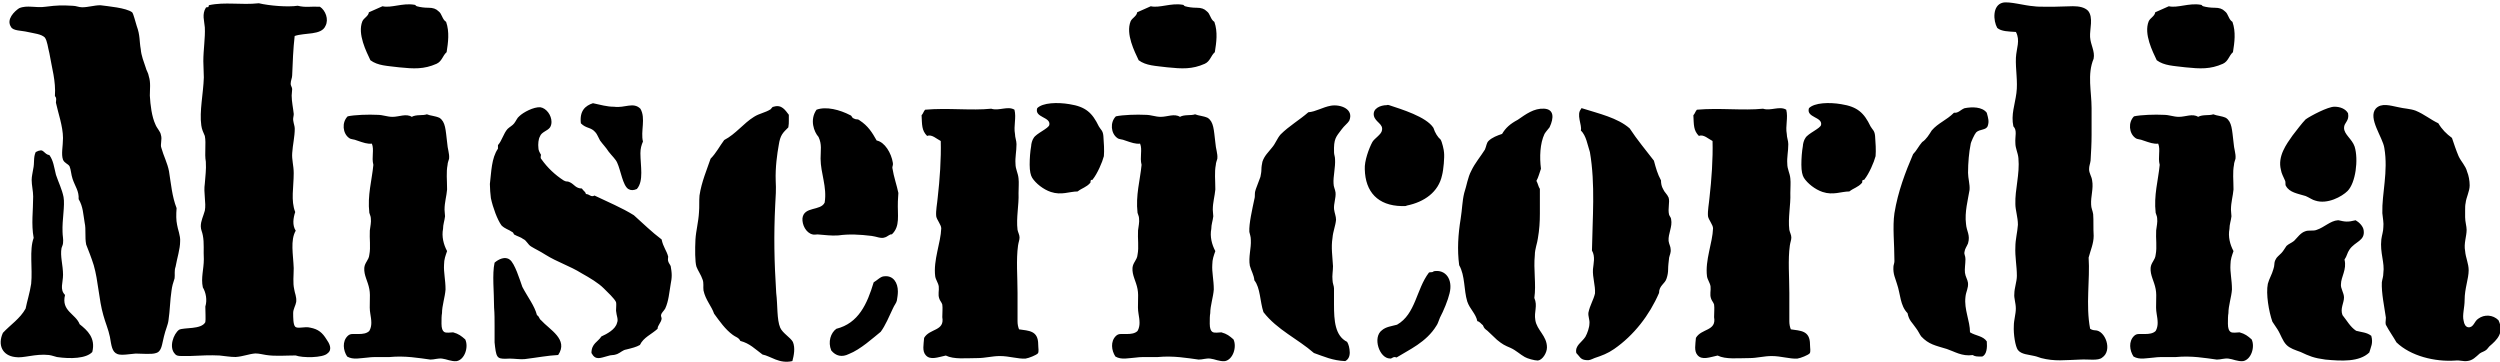 <?xml version="1.0" encoding="utf-8"?>
<!-- Generator: Adobe Illustrator 24.3.0, SVG Export Plug-In . SVG Version: 6.00 Build 0)  -->
<svg version="1.0" id="Calque_1" xmlns="http://www.w3.org/2000/svg" xmlns:xlink="http://www.w3.org/1999/xlink" x="0px" y="0px"
	 width="600px" height="87px" viewBox="0 0 600 87" style="enable-background:new 0 0 600 87;" xml:space="preserve">
<style type="text/css">
	.st0{clip-path:url(#SVGID_2_);}
</style>
<g>
	<defs>
		<rect id="SVGID_1_" x="0.16" y="0.57" width="600" height="86.25"/>
	</defs>
	<clipPath id="SVGID_2_">
		<use xlink:href="#SVGID_1_"  style="overflow:visible;"/>
	</clipPath>
	<path class="st0" d="M565.35,52.86c-1.94,0.49-2.54,0.36-4.12,0h-0.12c-1.82,0.12-3.27,1.7-5.09,2.3c-0.85,0.36-1.94,0-2.79,0.36
		c-1.09,0.36-1.82,1.45-2.66,2.3c-0.61,0.49-1.33,0.73-1.82,1.21c-0.36,0.48-0.73,1.21-1.21,1.7c-0.61,0.6-1.21,1.09-1.33,1.45
		c-0.24,0.36-0.36,0.85-0.36,1.21c0,0.36-0.12,0.85-0.24,1.21c-0.36,1.33-0.97,2.18-1.33,3.51c-0.49,2.42,0.24,6.66,1.09,9.09
		l1.21,1.82c0.85,1.33,1.21,2.79,2.18,3.76c0.85,0.85,2.06,1.21,3.39,1.7c2.06,0.97,3.15,1.45,5.94,1.82
		c3.88,0.36,8.12,0.61,10.54-1.7c0.36-1.33,0.97-2.18,0.48-4c-1.09-0.85-2.3-0.85-3.64-1.21c-1.45-0.97-2.18-2.42-3.27-3.76
		c-0.61-1.57,0.36-2.91,0.36-4.24c0-1.09-0.85-2.18-0.73-3.15c0-1.82,1.45-3.51,0.85-5.94c0.61-0.85,0.61-1.57,1.21-2.42
		c1.33-1.94,3.76-2.06,3.39-4.6C567.17,54.31,566.2,53.34,565.35,52.86 M563.53,27.18c-0.61-1.09-1.94-1.57-3.27-1.57
		c-1.58,0-5.69,2.18-6.9,3.03c-0.85,0.85-2.3,2.79-3.15,3.88c-1.45,2.06-3.63,4.97-2.79,8.24c0.12,0.85,0.61,1.7,0.97,2.54
		c0.12,0.24,0.12,0.48,0.12,0.73c0,0.24,0,0.48,0.12,0.6c0.85,1.58,2.79,1.82,4.73,2.42c0.85,0.36,1.7,0.97,2.3,1.09
		c2.91,0.97,6.42-0.97,7.75-2.3c1.94-1.94,2.66-7.51,1.7-10.66c-0.61-1.82-2.54-2.91-2.54-4.48
		C562.56,29.36,563.9,29.11,563.53,27.18 M599.63,76.85c-1.33-1.33-3.39-1.45-4.85-0.36c-0.97,0.61-1.09,2.18-2.42,2.06
		c-0.61-0.12-0.97-0.73-1.09-1.58c-0.36-1.33,0.24-3.15,0.24-4.97c0-2.79,0.97-5.09,0.97-7.15c0-1.58-0.73-3.03-0.85-4.6
		c-0.36-1.82,0.36-3.51,0.36-5.09c0-0.85-0.36-1.94-0.36-3.03v-1.7c0-0.6,0-1.21,0.12-1.7c0.12-1.33,0.97-2.79,0.97-4.24
		c0-1.09-0.24-2.42-0.61-3.27c-0.36-1.45-1.45-2.42-2.06-3.76c-0.61-1.45-1.09-2.91-1.58-4.36c-1.33-0.97-2.42-2.06-3.27-3.51
		c-1.82-0.85-3.39-2.18-5.45-3.03c-1.33-0.49-2.79-0.49-4.24-0.85c-1.82-0.36-4-1.09-5.33,0.36c-1.94,2.3,1.7,6.91,2.06,9.45
		c0.97,5.69-0.61,10.9-0.48,15.63c0.12,1.33,0.36,2.3,0.24,3.39c0,0.97-0.36,1.94-0.48,2.91c-0.36,3.27,0.85,5.57,0.48,8.12
		c0,0.85-0.24,1.33-0.36,2.18c-0.12,2.54,0.61,5.94,0.97,8.48c0,0.85-0.24,1.45,0.12,1.94c0.48,0.97,1.82,2.91,2.42,4
		c3.39,3.27,9.21,4.72,14.17,4.36c0.97-0.12,1.82,0.24,2.79,0.12c1.33-0.12,2.06-0.97,3.03-1.82c0.48-0.36,1.21-0.48,1.7-0.97
		l0.61-0.73C599.27,81.57,601.09,79.87,599.63,76.85 M535.79,5.25c-0.97-0.61-0.97-1.94-1.82-2.54c-0.61-0.61-1.33-0.85-2.42-0.85
		c-0.97,0-1.94-0.12-2.79-0.36c-0.36-0.12-0.24-0.36-0.61-0.36c-2.79-0.48-5.57,0.85-7.63,0.36l-3.27,1.45
		c-0.12,0.97-1.21,1.33-1.57,2.18c-1.21,3.03,0.97,7.27,1.94,9.33c1.82,1.33,4,1.33,6.91,1.7c3.51,0.36,5.94,0.49,8.96-0.85
		c1.33-0.61,1.45-1.94,2.42-2.79C536.28,10.22,536.64,7.67,535.79,5.25 M512.05,85.57c1.45,0.85,3.15,0.36,4.97,0.24
		c0.85-0.12,1.7-0.12,2.54-0.12h2.67c3.76-0.36,7.03,0.24,9.81,0.61c0.97,0,1.82-0.36,2.79-0.24c1.09,0.12,2.18,0.73,3.51,0.61
		c1.94-0.36,2.91-3.39,2.06-5.21c-0.97-0.85-1.58-1.33-2.91-1.7c-0.61,0-1.7,0.24-2.18-0.12c-0.36-0.24-0.61-0.85-0.61-1.94
		c0-1.09,0-1.94,0.12-2.54c0-1.82,0.73-3.88,0.85-5.69c0-2.3-0.48-4.12-0.36-5.94c0-1.33,0.36-2.18,0.73-3.27
		c-0.85-1.58-1.33-3.51-0.97-5.33c0-1.09,0.36-1.94,0.48-3.03c0-0.48-0.12-0.97-0.12-1.57c0-1.82,0.48-3.27,0.61-4.85
		c0-2.3-0.24-4.12,0.12-5.94c0-0.48,0.24-0.97,0.36-1.45c0.12-1.33-0.36-2.18-0.48-4c-0.36-2.91-0.36-4.85-1.82-5.81
		c-1.09-0.49-2.18-0.49-3.03-0.85c-0.97,0.36-2.54,0-3.64,0.61c-1.33-0.85-3.03,0-4.6,0c-1.33,0-2.3-0.48-3.64-0.48
		c-2.06-0.12-5.57,0-7.15,0.36c-1.45,1.45-1.21,4.12,0.36,5.21c0.48,0.36,1.09,0.24,1.94,0.61c1.45,0.49,2.42,0.85,3.51,0.73
		c0.6,1.45-0.12,3.27,0.36,5.09c-0.36,3.76-1.45,7.27-0.97,11.51c0.12,0.49,0.36,0.85,0.36,1.33c0.12,0.97-0.12,1.82-0.24,2.91
		c-0.12,1.94,0.24,4-0.12,5.82c-0.12,1.33-1.09,1.82-1.21,3.15c-0.12,1.82,0.85,3.15,1.21,5.09c0.36,1.82-0.12,4,0.24,5.94
		c0.12,0.73,0.24,1.45,0.24,2.18c0,0.61-0.12,1.33-0.48,1.94c-0.61,0.61-1.58,0.73-2.54,0.73h-1.45c-0.48,0-0.85,0.12-1.21,0.48
		C510.84,81.93,511.08,84.11,512.05,85.57 M472.8,79.75c0-2.79-1.45-5.45-1.09-8.48c0.12-1.33,0.73-2.06,0.61-3.39
		c-0.12-0.85-0.61-1.45-0.73-2.42c-0.12-0.85,0.12-2.18,0.12-3.27c0-0.85-0.36-1.09-0.24-1.7c0.12-0.85,0.49-1.21,0.85-2.06
		c0.61-2.06-0.36-2.91-0.48-4.72c-0.36-2.79,0.48-5.81,0.85-8.12c0.12-1.33-0.36-2.79-0.36-4.12c0-2.42,0.24-4.97,0.61-6.78
		c0-0.48,0.97-2.54,1.33-2.91c0.85-0.85,2.42-0.48,2.79-1.57c0.36-1.09,0.12-1.82-0.24-3.15c-1.09-1.45-3.51-1.45-5.33-1.09
		c-0.97,0.36-1.45,1.21-2.54,1.09c-1.82,1.82-3.76,2.42-5.33,4.24c-0.61,0.97-1.33,2.18-2.3,2.79c-0.85,0.97-1.33,2.06-2.18,2.91
		c-1.82,4.24-3.64,8.97-4.48,14.17c-0.48,3.27,0,7.27,0,11.51c0,0.48-0.24,0.97-0.24,1.33c-0.12,1.82,0.48,2.79,0.85,4.12
		c0.85,2.42,0.73,5.21,2.54,7.03c0.36,1.82,1.09,2.18,2.06,3.63c0.48,0.61,0.85,1.45,1.21,1.94c1.82,1.94,3.39,2.18,6.18,3.03
		c1.82,0.61,3.63,1.82,6.18,1.45c0.61,0.36,0.97,0.36,2.3,0.36c1.09-0.48,1.21-2.18,1.09-3.63C475.95,80.6,474.13,80.6,472.8,79.75
		 M501.63,78.9c-1.09-5.69,0-11.87-0.36-17.08c0.48-1.82,1.21-3.39,1.21-5.21c-0.12-1.94,0-3.63-0.12-5.21
		c-0.12-0.85-0.49-1.45-0.49-2.3c-0.12-1.94,0.61-3.88,0.24-5.81c-0.12-0.97-0.73-1.7-0.73-2.67c0-0.85,0.24-1.21,0.36-2.06
		c0.12-2.06,0.24-4.12,0.24-6.18v-6.42c0-4-1.09-8.12,0.49-11.87c0.36-1.82-0.73-3.27-0.85-5.21c-0.12-1.82,0.85-4.72-0.49-6.3
		c-0.85-0.85-2.18-1.09-3.63-1.09c-1.45,0-3.03,0.12-4.36,0.12h-2.54c-0.85,0-1.7,0-2.54-0.12c-2.06-0.12-5.82-1.21-7.39-0.85
		c-2.54,0.61-2.3,4.36-1.33,6.06c0.97,0.85,2.67,0.85,4.48,0.97c1.09,2.06,0.12,3.88,0,6.18c-0.12,2.79,0.49,5.69,0.12,8.48
		c-0.36,2.79-1.33,5.21-0.73,7.99c0.97,0.97,0.36,2.42,0.48,4c0,1.33,0.61,2.3,0.73,3.63c0.36,3.88-0.85,7.51-0.73,11.02
		c0,1.45,0.61,3.15,0.61,4.97c-0.12,1.82-0.61,3.51-0.61,5.33c-0.12,2.3,0.36,4.6,0.36,6.91c0,1.45-0.61,2.91-0.61,4.36
		c-0.12,0.97,0.36,2.18,0.36,3.51c0,1.33-0.48,2.79-0.48,4.12c-0.12,2.06,0.36,4.97,0.97,5.82c0.85,1.09,2.54,1.09,4,1.45
		c0.61,0.12,1.09,0.36,1.58,0.49c3.27,0.85,5.69,0.48,9.45,0.36c1.82-0.12,4.24,0.36,5.21-0.48c2.54-1.7,0.73-6.54-1.7-6.54
		C502.48,79.27,501.99,79.15,501.63,78.9 M428.7,26.33c-1.58-0.97-3.76,0.36-5.57-0.24c-4.73,0.49-10.54-0.24-15.87,0.24
		c-0.36,0.36-0.49,0.97-0.85,1.33c0.12,2.3,0,3.63,1.33,4.97c1.09-0.49,2.3,0.73,3.27,1.21c0.12,4.24-0.24,9.33-0.73,13.57
		c-0.12,1.45-0.48,3.15-0.36,4.48c0.12,0.85,1.21,2.06,1.21,2.91c-0.12,3.51-1.94,7.63-1.45,11.51c0.12,0.85,0.73,1.57,0.85,2.42
		c0.12,0.97-0.24,1.94,0.12,2.91c0.12,0.48,0.61,0.97,0.73,1.45c0.12,0.85,0,1.94,0,3.03c0.61,3.39-3.03,2.67-4.36,4.97
		c-0.12,1.57-0.48,3.15,0.36,4.12c1.09,1.33,3.03,0.49,4.85,0.12c1.94,0.97,4.85,0.61,7.63,0.61c1.82,0,3.51-0.49,5.33-0.49
		c2.3,0,4.36,0.73,6.18,0.61c0.85-0.12,2.54-0.85,2.91-1.21c0.36-0.36,0.12-1.33,0.12-2.18c0-3.39-2.3-3.27-4.6-3.63
		c-0.24-0.61-0.36-1.21-0.36-1.94v-2.18v-4.6c0-3.88-0.36-8,0.12-11.39c0.12-0.85,0.36-1.33,0.36-1.94c0-0.61-0.36-1.21-0.48-1.82
		c-0.36-2.91,0.36-5.94,0.24-8.84c0-1.33,0.12-2.42,0-3.51c-0.12-1.33-0.73-2.18-0.73-3.51c-0.12-1.58,0.24-2.91,0.24-4.72
		c0-0.85-0.36-1.58-0.36-2.42C428.46,30.2,429.19,28.27,428.7,26.33 M434.15,25.96c-0.73,2.3,3.27,2.06,2.91,4
		c-0.12,0.85-3.15,2.06-3.76,3.15c-0.36,0.49-0.61,1.45-0.61,1.94c-0.24,1.33-0.36,2.91-0.36,4.48s0.24,2.54,0.61,3.15
		c0.85,1.33,2.67,2.79,4.48,3.39c2.54,0.85,4.48-0.12,6.42-0.12c1.09-0.85,2.06-0.97,3.03-2.06c0.12-0.12,0-0.24,0.12-0.6
		c0.12-0.12,0.12-0.12,0.24-0.12s0.24,0,0.24-0.12c1.09-1.33,2.3-4.12,2.67-5.57c0.12-1.33,0-3.39-0.12-4.85
		c-0.12-1.33-0.61-1.45-1.09-2.3c-1.57-3.27-3.15-4.72-7.03-5.33C439,24.51,435.49,24.63,434.15,25.96 M368.74,43.41
		c0.49-0.85,0.73-1.94,1.09-2.91c-0.36-2.79-0.24-6.06,0.85-8.36c0.36-0.6,0.85-1.09,1.21-1.58c1.09-2.3,1.09-4.36-1.33-4.48
		c-2.42-0.12-4.36,1.33-6.3,2.67c-1.82,0.97-2.91,1.94-3.76,3.39c-1.09,0.36-2.42,0.85-3.27,1.7c-0.48,0.49-0.48,1.21-0.85,2.06
		c-0.97,1.57-2.42,3.27-3.27,5.09c-0.85,1.58-1.09,3.51-1.7,5.33c-0.48,1.94-0.48,3.88-0.85,6.18c-0.61,3.75-0.85,7.39-0.36,11.14
		c1.45,2.54,1.09,5.94,1.94,8.72c0.61,1.82,2.06,2.91,2.42,4.72c0.61,0.12,0.85,0.61,1.33,0.97c0.36,0.85,0.48,0.85,1.09,1.33
		l2.3,2.18c1.33,1.09,1.82,1.33,3.27,1.94c1.33,0.61,2.3,1.58,3.39,2.18c0.6,0.36,2.3,0.85,3.15,0.85c1.09-0.12,2.18-1.82,2.18-3.15
		c0-2.79-2.42-4.12-2.79-6.54c-0.36-2.06,0.61-3.39-0.24-5.33c0.48-3.27-0.24-6.79,0.12-10.3c0-1.45,0.61-2.91,0.73-4
		c0.36-2.06,0.48-4,0.48-5.94v-5.94C369.22,44.86,369.1,44.02,368.74,43.41 M379.52,26.09c-1.33,1.33,0.24,4-0.12,5.21
		c1.33,1.33,1.57,3.39,2.18,5.21c1.33,7.75,0.61,15.87,0.49,23.62c0.85,1.45,0.36,3.15,0.24,4.48c-0.12,2.06,0.61,3.88,0.49,5.82
		c-0.36,1.58-1.21,2.79-1.58,4.6c-0.12,0.85,0.36,1.82,0.24,2.66c0,0.85-0.48,2.3-0.97,3.15c-0.85,1.33-2.54,2.06-2.18,3.88
		c0.85,0.85,0.97,1.58,2.3,1.7c0.85,0.12,1.21-0.12,2.06-0.48c1.82-0.61,3.15-1.09,4.72-2.18c4.73-3.27,8.48-8.12,10.78-13.45
		c0-1.82,1.45-2.18,1.82-3.51c0.24-0.73,0.36-1.45,0.36-2.18c0-0.85,0.12-1.7,0.24-2.79c0.12-0.61,0.49-1.21,0.36-2.06
		c0-0.6-0.36-1.09-0.49-1.94c-0.12-1.82,0.97-3.39,0.61-5.21c0-0.36-0.36-0.73-0.49-1.09c-0.36-1.45,0.24-3.03-0.12-4.12
		c-0.36-0.85-0.97-1.21-1.33-2.06c-0.36-0.61-0.49-1.33-0.49-2.06c-0.85-1.58-1.21-2.91-1.7-4.73c-1.94-2.54-4-4.97-5.82-7.75
		c-2.91-2.54-7.27-3.51-11.51-4.85C379.52,25.96,379.4,25.96,379.52,26.09 M344.14,65.09c-0.12,0.12-0.36,0.24-0.61,0.24
		s-0.48,0-0.61,0.12c-3.03,4-3.15,9.93-7.63,12.48c-1.33,0.36-2.66,0.49-3.63,1.33c-2.3,1.7-0.61,6.78,1.94,6.78
		c0.48,0.12,0.73-0.61,1.57-0.24c2.91-1.82,7.15-3.64,9.57-7.63c0.36-0.48,0.48-1.09,0.85-1.94c0.85-1.58,1.94-4.24,2.3-5.82
		C348.75,67.03,346.93,64.61,344.14,65.09 M323.31,82.05c-2.91-1.45-3.15-5.09-3.15-8.96v-3.88c0-0.61-0.36-1.21-0.36-2.06
		c-0.12-0.97,0.12-2.18,0.12-3.27c-0.12-2.3-0.49-4.48-0.12-6.78c0.12-1.58,0.73-2.91,0.85-4.36c0-0.85-0.36-1.58-0.48-2.54
		c-0.12-1.33,0.48-2.66,0.36-4c-0.12-0.85-0.48-1.33-0.48-2.18c-0.12-1.58,0.48-3.88,0.36-5.82c0-0.61-0.24-1.09-0.24-1.58
		c-0.12-3.39,0.48-3.76,1.82-5.57c0.61-0.85,1.45-1.45,1.82-2.06c1.21-2.79-2.06-4-4.36-3.63c-2.06,0.36-3.63,1.45-5.45,1.58
		c-2.06,1.82-4.6,3.27-6.66,5.33c-0.85,0.97-1.21,2.18-2.06,3.15c-0.85,1.09-1.82,1.94-2.3,3.39c-0.12,0.61-0.24,1.21-0.24,1.82
		c0,0.61-0.12,1.21-0.24,1.82l-1.09,2.91c-0.12,0.36-0.24,0.73-0.24,1.21c0,0.36,0,0.85-0.12,1.21c-0.48,2.3-1.33,5.94-1.21,7.87
		c0.12,0.61,0.36,1.09,0.36,1.94c0.12,1.94-0.61,4.12-0.24,6.18c0.36,1.33,0.97,2.18,1.09,3.51c1.45,1.82,1.33,5.09,2.18,7.63
		c3.27,4.24,8.24,6.42,12.11,9.81c2.42,0.85,4.48,1.82,7.51,1.94c0.73-0.36,1.09-1.09,1.09-2.06
		C323.91,83.51,323.67,82.66,323.31,82.05 M332.76,25.24c-1.33,0-3.39,0.73-3.03,2.54c0.36,1.57,2.3,1.94,1.94,3.51
		c-0.12,0.97-1.82,1.94-2.3,2.79c-0.85,1.58-1.94,4.6-1.82,6.54c0.12,5.45,3.15,8.72,8.84,8.84H337c0.24,0,0.48,0,0.61-0.12
		c4.24-0.85,7.63-3.27,8.48-7.27c0.36-1.33,0.61-4.36,0.48-5.45c0-0.49-0.48-2.67-0.85-3.15c-0.61-0.49-1.33-1.58-1.7-2.79
		c-1.7-2.67-7.75-4.48-10.66-5.45C333,25.12,332.88,25.24,332.76,25.24 M291.45,5.25c-0.97-0.61-0.97-1.94-1.82-2.54
		c-0.61-0.61-1.33-0.85-2.42-0.85c-0.97,0-1.94-0.12-2.79-0.36c-0.36-0.12-0.24-0.36-0.6-0.36c-2.79-0.48-5.57,0.85-7.63,0.36
		l-3.27,1.45c-0.12,0.97-1.21,1.33-1.58,2.18c-1.21,3.03,0.97,7.27,1.94,9.33c1.82,1.33,4,1.33,6.9,1.7
		c3.51,0.36,5.94,0.49,8.96-0.85c1.33-0.61,1.45-1.94,2.42-2.79C291.93,10.22,292.3,7.67,291.45,5.25 M267.7,85.57
		c1.45,0.85,3.15,0.36,4.97,0.24c0.85-0.12,1.7-0.12,2.54-0.12h2.66c3.76-0.36,7.03,0.24,9.81,0.61c0.97,0,1.82-0.36,2.79-0.24
		c1.09,0.12,2.18,0.73,3.51,0.61c1.94-0.36,2.91-3.39,2.06-5.21c-0.97-0.85-1.57-1.33-2.91-1.7c-0.61,0-1.7,0.24-2.18-0.12
		c-0.36-0.24-0.61-0.85-0.61-1.94c0-1.09,0-1.94,0.12-2.54c0-1.82,0.73-3.88,0.85-5.69c0-2.3-0.48-4.12-0.36-5.94
		c0-1.33,0.36-2.18,0.73-3.27c-0.85-1.58-1.33-3.51-0.97-5.33c0-1.09,0.36-1.94,0.48-3.03c0-0.48-0.12-0.97-0.12-1.57
		c0-1.82,0.48-3.27,0.61-4.85c0-2.3-0.24-4.12,0.12-5.94c0-0.48,0.24-0.97,0.36-1.45c0.12-1.33-0.36-2.18-0.49-4
		c-0.36-2.91-0.36-4.85-1.82-5.81c-1.09-0.49-2.18-0.49-3.03-0.85c-0.97,0.36-2.54,0-3.63,0.61c-1.33-0.85-3.03,0-4.6,0
		c-1.33,0-2.3-0.48-3.63-0.48c-2.06-0.12-5.57,0-7.15,0.36c-1.45,1.45-1.21,4.12,0.36,5.21c0.48,0.36,1.09,0.24,1.94,0.61
		c1.45,0.49,2.42,0.85,3.51,0.73c0.61,1.45-0.12,3.27,0.36,5.09c-0.36,3.76-1.45,7.27-0.97,11.51c0.12,0.49,0.36,0.85,0.36,1.33
		c0.12,0.97-0.12,1.82-0.24,2.91c-0.12,1.94,0.24,4-0.12,5.82c-0.12,1.33-1.09,1.82-1.21,3.15c-0.12,1.82,0.85,3.15,1.21,5.09
		c0.36,1.82-0.12,4,0.24,5.94c0.12,0.73,0.24,1.45,0.24,2.18c0,0.61-0.12,1.33-0.48,1.94c-0.61,0.61-1.58,0.73-2.54,0.73h-1.45
		c-0.48,0-0.85,0.12-1.21,0.48C266.49,81.93,266.73,84.11,267.7,85.57 M243.47,26.33c-1.57-0.97-3.76,0.36-5.57-0.24
		c-4.73,0.49-10.54-0.24-15.87,0.24c-0.36,0.36-0.48,0.97-0.85,1.33c0.12,2.3,0,3.63,1.33,4.97c1.09-0.49,2.3,0.73,3.27,1.21
		c0.12,4.24-0.24,9.33-0.73,13.57c-0.12,1.45-0.49,3.15-0.36,4.48c0.12,0.85,1.21,2.06,1.21,2.91c-0.12,3.51-1.94,7.63-1.45,11.51
		c0.12,0.85,0.73,1.57,0.85,2.42c0.12,0.97-0.24,1.94,0.12,2.91c0.12,0.48,0.61,0.97,0.73,1.45c0.12,0.85,0,1.94,0,3.03
		c0.61,3.39-3.03,2.67-4.36,4.97c-0.12,1.57-0.49,3.15,0.36,4.12c1.09,1.33,3.03,0.49,4.85,0.12c1.94,0.97,4.85,0.61,7.63,0.61
		c1.82,0,3.51-0.49,5.33-0.49c2.3,0,4.36,0.73,6.18,0.61c0.85-0.12,2.54-0.85,2.91-1.21c0.36-0.36,0.12-1.33,0.12-2.18
		c0-3.39-2.3-3.27-4.6-3.63c-0.24-0.61-0.36-1.21-0.36-1.94v-2.18v-4.6c0-3.88-0.36-8,0.12-11.39c0.12-0.85,0.36-1.33,0.36-1.94
		c0-0.61-0.36-1.21-0.48-1.82c-0.36-2.91,0.36-5.94,0.24-8.84c0-1.33,0.12-2.42,0-3.51c-0.12-1.33-0.73-2.18-0.73-3.51
		c-0.12-1.58,0.24-2.91,0.24-4.72c0-0.85-0.36-1.58-0.36-2.42C243.23,30.2,243.96,28.27,243.47,26.33 M248.93,25.96
		c-0.73,2.3,3.27,2.06,2.91,4c-0.12,0.85-3.15,2.06-3.76,3.15c-0.36,0.49-0.6,1.45-0.6,1.94c-0.24,1.33-0.36,2.91-0.36,4.48
		s0.24,2.54,0.61,3.15c0.85,1.33,2.66,2.79,4.48,3.39c2.54,0.85,4.48-0.12,6.42-0.12c1.09-0.85,2.06-0.97,3.03-2.06
		c0.12-0.12,0-0.24,0.12-0.6c0.12-0.12,0.12-0.12,0.24-0.12s0.24,0,0.24-0.12c1.09-1.33,2.3-4.12,2.67-5.57
		c0.12-1.33,0-3.39-0.12-4.85c-0.12-1.33-0.61-1.45-1.09-2.3c-1.58-3.27-3.15-4.72-7.03-5.33
		C253.77,24.51,250.26,24.63,248.93,25.96 M199.5,84.11c1.09,1.33,2.54,1.7,4.24,0.85c2.79-1.09,5.82-3.88,7.63-5.33
		c1.09-1.45,2.06-3.75,2.91-5.57c0.36-0.85,0.85-1.33,0.97-1.94c0.12-0.73,0.24-1.45,0.24-2.18c0-2.06-1.09-3.88-3.27-3.63
		c-0.85,0-1.7,0.97-2.54,1.45c-1.57,5.21-3.63,9.81-8.96,11.15C199.38,79.87,198.65,82.05,199.5,84.11 M197.92,48.62
		c-0.97,2.06-4.97,0.85-5.33,3.76c-0.12,1.57,0.85,3.51,2.42,3.88c0.36,0.12,0.85,0,1.21,0c1.82,0.12,3.15,0.36,4.97,0.24
		c2.54-0.36,5.09-0.24,8,0.12c1.09,0.12,2.3,0.73,3.15,0.36c0.61-0.12,1.21-0.85,1.7-0.73c2.06-1.94,1.33-4.6,1.45-7.87
		c0-0.85,0.12-1.45,0.12-2.06c-0.36-1.82-1.09-3.76-1.45-6.06c0-0.36,0.24-0.73,0.12-1.21c-0.36-2.3-1.94-4.97-3.88-5.33
		c-1.09-1.94-2.06-3.51-4.12-4.85c-0.12-0.12-0.36-0.24-0.73-0.24c-0.24,0-0.48-0.12-0.73-0.24c-0.36-0.12-0.36-0.61-0.73-0.73
		c-2.54-1.33-5.82-2.18-8.12-1.33c-1.7,2.42-0.61,5.33,0.48,6.54c0.85,1.82,0.49,3.15,0.49,5.21
		C196.95,41.59,198.53,44.86,197.92,48.62 M190.17,86.66c0.36-1.33,0.73-3.15,0.12-4.6c-0.61-1.09-2.42-2.06-3.03-3.39
		c-0.85-1.94-0.6-5.45-0.97-8.36c-0.48-7.63-0.6-13.81-0.24-21.08c0.12-1.94,0.24-3.88,0.12-5.82c-0.12-3.27,0.36-6.54,0.73-8.6
		c0.36-2.42,0.97-2.91,2.3-4.24c0.12-0.6,0.12-1.21,0.12-1.57v-1.45c-0.85-1.09-1.7-2.54-3.63-1.94c-0.36,0-0.36,0.24-0.73,0.61
		c-1.33,0.85-2.67,0.97-4,1.82c-2.54,1.57-4.36,4.12-7.15,5.57c-1.09,1.45-1.94,3.15-3.27,4.48c-0.85,2.54-2.18,5.57-2.66,8.84
		c-0.12,1.33,0,2.67-0.12,4c-0.12,2.3-0.73,4.48-0.85,6.54c-0.12,2.3-0.12,5.45,0.24,6.54c0.36,0.97,1.09,1.94,1.45,3.03
		c0.36,0.85,0.12,1.82,0.24,2.67c0.49,2.3,1.94,3.76,2.54,5.57c1.33,1.82,2.67,3.76,4.48,5.09c0.6,0.49,1.45,0.61,1.82,1.45
		c2.3,0.61,3.51,1.94,5.33,3.27C184.96,85.45,187.02,87.39,190.17,86.66 M133.96,85.2c2.54-3.76-2.06-6.06-4.12-8.36
		c-0.49-0.36-0.36-0.85-0.97-1.21c-0.6-2.3-2.18-4.24-3.51-6.78c-0.61-1.7-1.82-5.69-3.03-6.54c-1.09-0.85-2.67-0.12-3.63,0.73
		c-0.61,2.79-0.12,6.91-0.12,10.78c0.12,1.45,0.12,2.91,0.12,4.48v3.88c0,0.36,0.12,0.73,0.12,1.09c0.36,2.91,0.73,2.91,3.51,2.79
		c1.09,0,2.67,0.24,3.63,0.12C128.99,85.81,131.41,85.33,133.96,85.2 M141.95,84.72c0.97,1.82,2.06,1.21,3.88,0.73
		c0.36-0.12,0.85-0.24,1.21-0.24c0.36,0,0.73-0.12,1.09-0.24c0.85-0.36,1.33-0.97,2.18-1.09c1.45-0.36,2.42-0.6,3.27-1.09
		c0.85-1.82,2.79-2.54,4.24-3.88c0-0.85,0.85-1.45,0.97-2.42c0-0.36-0.24-0.6-0.12-0.97c0.12-0.48,0.61-0.85,0.97-1.45
		c0.85-1.82,0.97-3.88,1.33-5.94c0.12-0.6,0.24-1.33,0.24-2.06s-0.12-1.45-0.24-2.18c-0.12-0.36-0.49-0.73-0.61-1.21
		c-0.12-0.36,0-0.73,0-1.09c-0.36-1.45-1.21-2.3-1.57-4.12c-2.42-1.82-4.36-3.76-6.66-5.81c-2.91-1.82-6.18-3.15-9.45-4.73
		c-0.85,0.49-1.21-0.36-2.06-0.36c-0.12-0.61-0.61-0.73-0.97-1.33c-1.45,0-1.82-0.97-2.79-1.45c-0.24-0.12-0.49-0.24-0.85-0.24
		c-0.24,0-0.49-0.12-0.73-0.24c-2.06-1.33-3.88-3.03-5.33-5.09c-0.36-0.36-0.12-0.73-0.12-1.09c-0.36-0.6-0.61-1.09-0.61-1.58
		c-0.12-0.97,0-2.18,0.36-2.79c0.36-1.09,1.82-1.33,2.42-2.18c0.24-0.36,0.36-0.85,0.36-1.33c0-1.58-1.21-3.27-2.67-3.51
		c-1.57-0.12-4.12,1.21-5.09,2.18c-0.48,0.36-0.73,1.09-1.21,1.7c-0.36,0.49-1.09,0.85-1.58,1.33c-0.97,1.09-1.33,2.79-2.3,3.88
		v0.85c-1.58,2.3-1.58,5.57-1.94,8.48c0,0.97,0.12,2.54,0.24,3.39c0.49,2.3,1.57,5.21,2.54,6.54c0.85,0.85,1.7,0.97,2.54,1.57
		c0.36,0.12,0.36,0.49,0.49,0.61c0.85,0.49,1.57,0.61,2.18,1.09c0.85,0.36,1.09,1.33,1.94,1.82c0.97,0.6,2.06,1.09,3.39,1.94
		c2.91,1.82,5.82,2.67,8.72,4.48c1.94,1.09,4,2.3,5.33,3.64c0.85,0.85,2.54,2.42,2.91,3.27c0.12,0.48,0,1.21,0,2.06
		c0.12,1.33,0.61,2.06,0.24,2.91c-0.36,1.57-2.42,2.67-3.76,3.27C143.53,82.05,141.95,82.42,141.95,84.72 M139.41,29.6
		c1.33,1.33,2.42,0.85,3.51,2.18c0.36,0.36,0.61,1.09,1.09,1.94c0.6,0.85,1.45,1.7,2.06,2.67c0.85,1.09,1.7,1.82,2.06,2.67
		c0.85,1.82,1.33,5.45,2.66,6.3c0.61,0.36,1.21,0.36,2.06,0c1.7-1.94,0.85-5.57,0.85-8.6c0-1.09,0.24-1.94,0.61-2.79
		c-0.61-2.42,0.73-5.57-0.61-7.87c-1.7-1.7-3.75-0.12-6.3-0.48c-1.82,0-3.27-0.48-5.09-0.85C140.5,25.36,139.05,26.57,139.41,29.6
		 M107.07,5.25c-0.97-0.61-0.97-1.94-1.82-2.54c-0.61-0.61-1.33-0.85-2.42-0.85c-0.97,0-1.94-0.12-2.79-0.36
		c-0.36-0.12-0.24-0.36-0.61-0.36c-2.79-0.48-5.57,0.85-7.63,0.36l-3.27,1.45c-0.12,0.97-1.21,1.33-1.57,2.18
		c-1.21,3.03,0.97,7.27,1.94,9.33c1.82,1.33,4,1.33,6.9,1.7c3.51,0.36,5.94,0.49,8.97-0.85c1.33-0.61,1.45-1.94,2.42-2.79
		C107.55,10.22,107.91,7.67,107.07,5.25 M83.32,85.57c1.45,0.85,3.15,0.36,4.97,0.24c0.85-0.12,1.7-0.12,2.54-0.12h2.66
		c3.76-0.36,7.03,0.24,9.81,0.61c0.97,0,1.82-0.36,2.79-0.24c1.09,0.12,2.18,0.73,3.51,0.61c1.94-0.36,2.91-3.39,2.06-5.21
		c-0.97-0.85-1.58-1.33-2.91-1.7c-0.61,0-1.7,0.24-2.18-0.12c-0.36-0.24-0.61-0.85-0.61-1.94c0-1.09,0-1.94,0.12-2.54
		c0-1.82,0.73-3.88,0.85-5.69c0-2.3-0.48-4.12-0.36-5.94c0-1.33,0.36-2.18,0.73-3.27c-0.85-1.58-1.33-3.51-0.97-5.33
		c0-1.09,0.36-1.94,0.48-3.03c0-0.48-0.12-0.97-0.12-1.57c0-1.82,0.49-3.27,0.61-4.85c0-2.3-0.24-4.12,0.12-5.94
		c0-0.48,0.24-0.97,0.36-1.45c0.12-1.33-0.36-2.18-0.48-4c-0.36-2.91-0.36-4.85-1.82-5.81c-1.09-0.49-2.18-0.49-3.03-0.85
		c-0.97,0.36-2.54,0-3.63,0.61c-1.33-0.85-3.03,0-4.6,0c-1.33,0-2.3-0.48-3.63-0.48c-2.06-0.12-5.57,0-7.15,0.36
		c-1.45,1.45-1.21,4.12,0.36,5.21c0.48,0.36,1.09,0.24,1.94,0.61c1.45,0.49,2.42,0.85,3.51,0.73c0.61,1.45-0.12,3.27,0.36,5.09
		c-0.36,3.76-1.45,7.27-0.97,11.51c0.12,0.49,0.36,0.85,0.36,1.33c0.12,0.97-0.12,1.82-0.24,2.91c-0.12,1.94,0.24,4-0.12,5.82
		c-0.12,1.33-1.09,1.82-1.21,3.15c-0.12,1.82,0.85,3.15,1.21,5.09c0.36,1.82-0.12,4,0.24,5.94c0.12,0.73,0.24,1.45,0.24,2.18
		c0,0.61-0.12,1.33-0.49,1.94c-0.61,0.61-1.58,0.73-2.54,0.73h-1.45c-0.49,0-0.85,0.12-1.21,0.48
		C82.11,81.93,82.35,84.11,83.32,85.57 M9.54,36.14c-0.36,0-0.61,0.24-0.97,0.36c-0.61,1.33-0.24,2.54-0.61,4.12
		c-0.12,0.85-0.36,1.7-0.36,2.55c0,1.33,0.36,2.66,0.36,4c0,3.51-0.49,6.54,0.12,9.93C7,60.01,7.85,64.37,7.48,68.12
		c-0.36,2.3-0.97,4.12-1.33,5.94c-1.33,2.42-3.64,3.88-5.45,5.82c-1.33,2.91-0.12,5.45,2.91,5.81c1.94,0.36,4.84-0.85,8.12-0.49
		c0.85,0.12,1.33,0.36,1.94,0.49c3.27,0.48,7.03,0.36,8.48-1.21c0.85-3.39-1.21-5.21-3.03-6.66c-0.97-2.54-4.48-3.15-3.51-7.03
		c-1.33-1.33-0.48-2.91-0.48-4.85c0-2.3-0.73-4.48-0.36-6.42c0.12-0.36,0.36-0.85,0.36-1.21c0.12-0.85-0.12-1.7-0.12-2.67
		c-0.12-2.91,0.61-6.3,0.24-8.36c-0.36-1.82-1.21-3.51-1.82-5.33c-0.48-1.94-0.61-3.39-1.58-4.73
		C10.76,37.11,10.39,35.78,9.54,36.14 M26.5,74.42c-0.36,0.12-0.49-0.24-0.49-1.09C26.63,73.33,26.38,74.06,26.5,74.42 M4.58,1.98
		C3.49,2.7,1.43,4.64,2.64,6.46c0.48,0.97,2.54,0.85,4,1.21C8.21,8.03,9.91,8.16,10.76,9c0.61,0.85,0.73,2.42,1.09,3.76
		c0.61,3.63,1.58,6.66,1.33,10.3c0.49,0.49,0.24,1.09,0.24,1.58c0.48,2.3,1.7,5.69,1.7,8.48c0,1.94-0.48,3.88,0,5.21
		c0.36,0.85,1.21,0.97,1.57,1.58c0.36,0.85,0.36,1.94,0.73,3.03c0.61,1.82,1.57,2.91,1.45,4.85c1.09,1.82,1.09,3.63,1.45,5.69
		c0.36,1.58,0,3.39,0.36,5.21c0.61,1.58,1.21,3.03,1.82,4.97c1.09,3.76,1.21,8.24,2.3,11.99c0.49,1.82,1.21,3.39,1.58,5.21
		c0.36,2.06,0.48,3.63,1.82,4.12c0.85,0.36,3.03,0,4.36-0.12c1.45,0,3.88,0.24,4.85-0.12c1.45-0.36,1.45-2.18,1.94-4
		c0.36-1.58,0.97-2.79,1.09-3.88c0.36-2.42,0.36-4.72,0.73-7.15c0.12-0.97,0.36-1.82,0.73-2.91c0.12-0.85-0.12-1.82,0.24-2.79
		c0.36-2.06,1.09-4.24,1.09-6.06c0.12-1.33-0.61-3.03-0.73-4c-0.24-1.09-0.24-2.42-0.12-4c-1.09-2.79-1.33-5.81-1.82-8.84
		c-0.36-1.94-1.33-3.76-1.82-5.57c-0.36-0.85,0.24-2.06-0.12-3.15c-0.12-0.85-0.97-1.58-1.33-2.54c-0.85-1.82-1.21-4.6-1.33-6.91
		c0-1.45,0.24-3.15-0.24-4.6c-0.12-0.85-0.61-1.45-0.73-2.06c-0.48-1.45-1.09-2.91-1.21-4.48c-0.36-1.94-0.12-3.27-0.97-5.57
		c-0.36-1.09-0.73-2.79-1.09-3.27c-1.45-1.09-5.82-1.45-7.63-1.7c-1.45,0-2.91,0.49-4.36,0.49c-0.85,0-1.45-0.36-2.3-0.36
		C14.87,1.25,13.78,1.25,11,1.61C8.58,1.98,6.52,1.13,4.58,1.98 M70.72,8.64c2.42-0.85,6.42-0.12,7.39-2.42
		c0.85-1.57,0-3.75-1.33-4.6c-2.3-0.12-3.39,0.24-5.33-0.24c-2.42,0.36-6.78,0-9.33-0.6C57.88,1.25,54,0.4,50.13,1.25
		c-0.12,0.85-0.36,0.24-0.73,0.61c-0.97,1.58-0.36,3.15-0.24,4.72c0.12,2.54-0.36,5.33-0.36,8.12c0,1.33,0.12,2.54,0.12,3.88
		c-0.12,3.88-1.09,8.12-0.61,11.51c0.12,0.97,0.49,1.7,0.85,2.54c0.36,1.82-0.12,4.24,0.24,6.18c0.12,2.06-0.12,3.27-0.24,5.21
		c-0.36,2.3,0.36,4.6,0,6.54c-0.36,1.33-0.97,2.42-0.97,3.76c0,0.85,0.36,1.33,0.49,2.18c0.36,1.82,0.12,3.76,0.24,5.69
		c0,2.42-0.73,4.48-0.24,6.78c0.73,1.21,1.09,3.03,0.6,4.6c0,0.85,0.12,3.27,0,3.75c-0.97,1.82-5.09,1.21-6.3,1.82
		c-1.33,0.97-2.54,4.24-0.97,5.82c0.24,0.36,0.73,0.48,1.45,0.48h2.18c2.79-0.12,4.72-0.24,7.03-0.12c1.33,0.12,2.54,0.36,3.88,0.36
		c1.82-0.12,3.15-0.73,4.72-0.85c0.97,0,1.7,0.24,2.54,0.36c2.3,0.36,4.72,0.12,7.15,0.12c1.58,0.61,6.54,0.61,7.63-0.49
		c1.33-0.97,0.36-2.54-0.24-3.39c-0.97-1.57-1.94-2.42-3.88-2.79c-1.33-0.36-3.03,0.36-3.63-0.24c-0.48-0.49-0.48-2.18-0.48-3.27
		c0-0.97,0.6-1.82,0.73-2.67c0.12-1.33-0.36-2.06-0.48-3.03c-0.36-1.57-0.12-3.27-0.12-5.09c-0.12-3.27-0.85-6.66,0.48-8.97
		c-0.85-1.33-0.6-3.03-0.12-4.48c-1.09-2.79-0.36-5.94-0.36-9.33c0-1.82-0.49-3.27-0.36-4.85c0.12-1.94,0.61-3.88,0.61-5.82
		c0-0.61-0.24-1.09-0.36-1.94c-0.12-0.49,0.12-1.09,0.12-1.58C70.36,25.96,70,24.39,70,22.94c0-0.48,0.12-1.09,0.12-1.57
		c0-0.36-0.36-0.85-0.36-1.21c0-0.85,0.36-1.45,0.36-2.06C70.24,15.06,70.36,11.67,70.72,8.64 M26.5,74.42
		c-0.36,0.12-0.49-0.24-0.49-1.09C26.63,73.33,26.38,74.06,26.5,74.42"/>
</g>
</svg>
